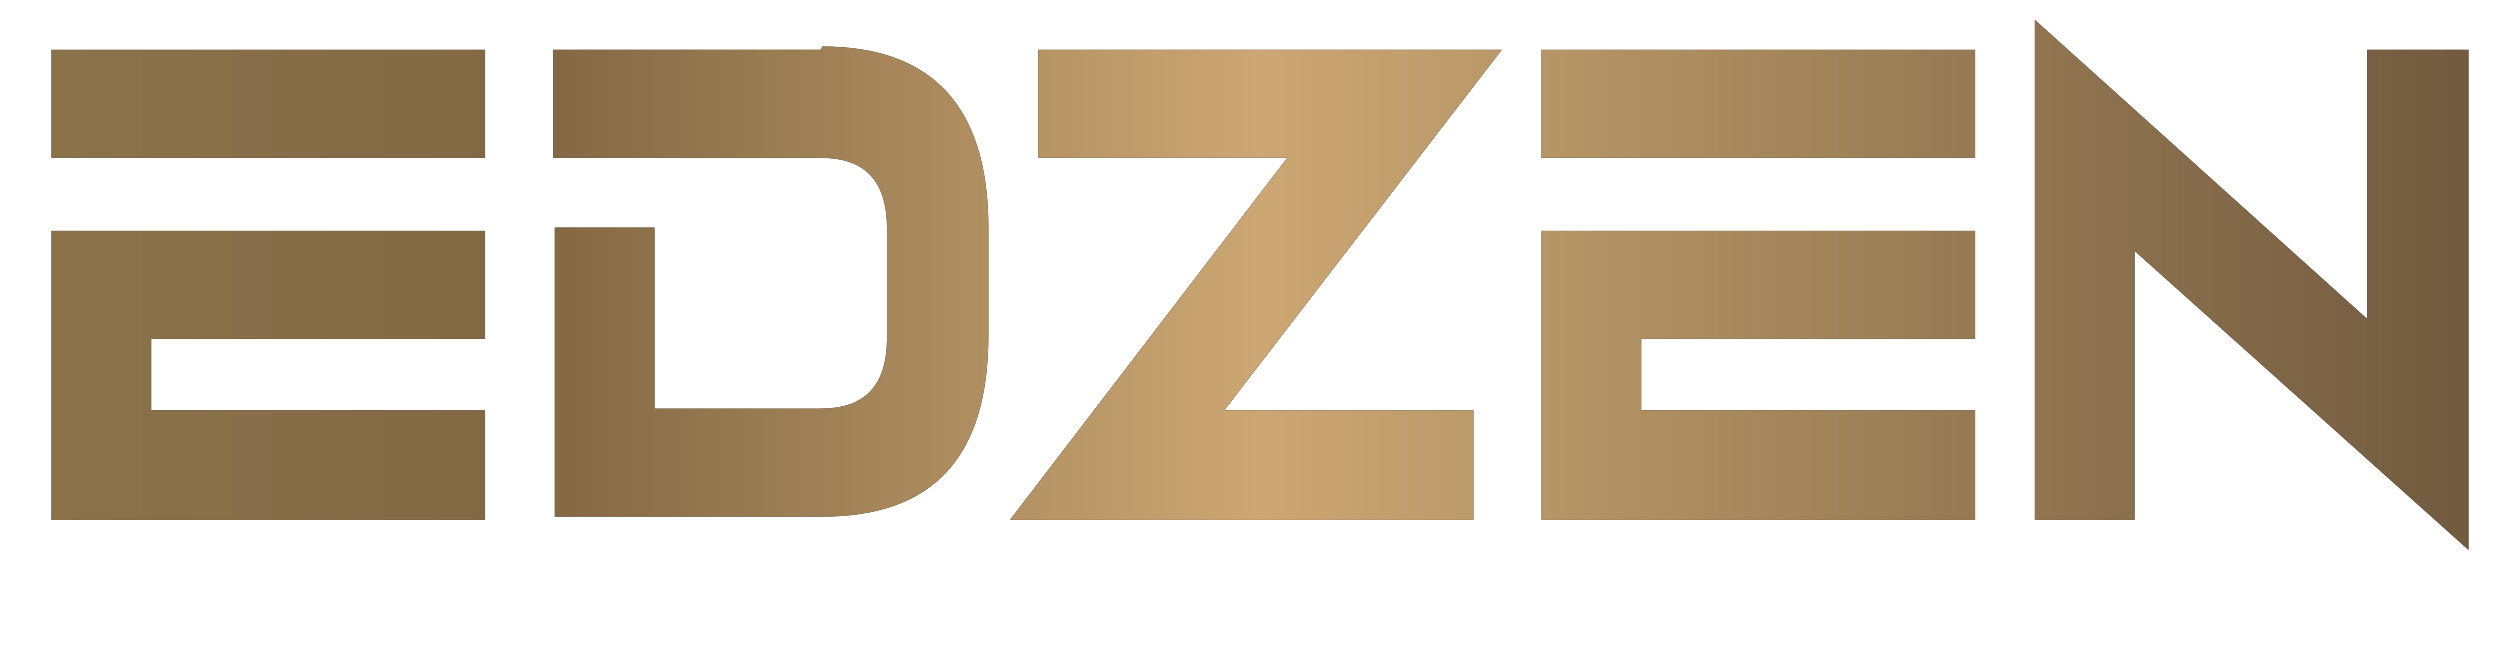 <?xml version="1.0" encoding="UTF-8"?>
<svg id="Layer_1" xmlns="http://www.w3.org/2000/svg" xmlns:xlink="http://www.w3.org/1999/xlink" version="1.1" viewBox="0 0 150.5 39.5">
  <!-- Generator: Adobe Illustrator 29.3.1, SVG Export Plug-In . SVG Version: 2.1.0 Build 151)  -->
  <defs>
    <style>
      .st0 {
        fill: url(#Adsız_degrade_3);
      }

      .st1 {
        fill: #1d1c1a;
      }
    </style>
    <linearGradient id="Adsız_degrade_3" data-name="Adsız degrade 3" x1="3.1" y1="20.1" x2="148.6" y2="20.1" gradientTransform="translate(0 -3)" gradientUnits="userSpaceOnUse">
      <stop offset="0" stop-color="#8a734b"/>
      <stop offset=".2" stop-color="#826743"/>
      <stop offset=".5" stop-color="#cca773"/>
      <stop offset="1" stop-color="#715a3e"/>
      <stop offset="1" stop-color="#715a3e"/>
    </linearGradient>
  </defs>
  <g>
    <polygon class="st1" points="3.1 31.3 29.2 31.3 29.2 24.7 9.1 24.7 9.1 20.4 29.2 20.4 29.2 13.9 3.1 13.9 3.1 31.3"/>
    <rect class="st1" x="3.1" y="3" width="26.1" height="6.5"/>
    <path class="st1" d="M49.4,3h-16.1v6.5h16.1c2.7,0,4,1.4,4,4.3v6.5c0,2.9-1.3,4.3-4,4.3h-10v-10.9h-6v17.4h16.1c6.7,0,10-3.6,10-10.9v-6.5c0-7.2-3.3-10.9-10-10.9Z"/>
    <polygon class="st1" points="88.7 31.3 88.7 24.7 73.7 24.7 90.4 3 62.5 3 62.5 9.5 77.5 9.5 60.8 31.3 88.7 31.3"/>
    <polygon class="st1" points="118.9 24.7 98.8 24.7 98.8 20.4 118.9 20.4 118.9 13.9 92.8 13.9 92.8 31.3 118.9 31.3 118.9 24.7"/>
    <rect class="st1" x="92.8" y="3" width="26.1" height="6.5"/>
    <polygon class="st1" points="128.5 15.1 148.6 33.1 148.6 3 142.5 3 142.5 19.2 122.5 1.2 122.5 31.3 128.5 31.3 128.5 15.1"/>
  </g>
  <g>
    <polygon class="st0" points="3.1 31.3 29.2 31.3 29.2 24.7 9.1 24.7 9.1 20.4 29.2 20.4 29.2 13.9 3.1 13.9 3.1 31.3"/>
    <rect class="st0" x="3.1" y="3" width="26.1" height="6.5"/>
    <path class="st0" d="M49.4,3h-16.1v6.5h16.1c2.7,0,4,1.4,4,4.3v6.5c0,2.9-1.3,4.3-4,4.3h-10v-10.9h-6v17.4h16.1c6.7,0,10-3.6,10-10.9v-6.5c0-7.2-3.3-10.9-10-10.9Z"/>
    <polygon class="st0" points="88.7 31.3 88.7 24.7 73.7 24.7 90.4 3 62.5 3 62.5 9.5 77.5 9.5 60.8 31.3 88.7 31.3"/>
    <polygon class="st0" points="118.9 24.7 98.8 24.7 98.8 20.4 118.9 20.4 118.9 13.9 92.8 13.9 92.8 31.3 118.9 31.3 118.9 24.7"/>
    <rect class="st0" x="92.8" y="3" width="26.1" height="6.5"/>
    <polygon class="st0" points="128.5 15.1 148.6 33.1 148.6 3 142.5 3 142.5 19.2 122.5 1.2 122.5 31.3 128.5 31.3 128.5 15.1"/>
  </g>
</svg>